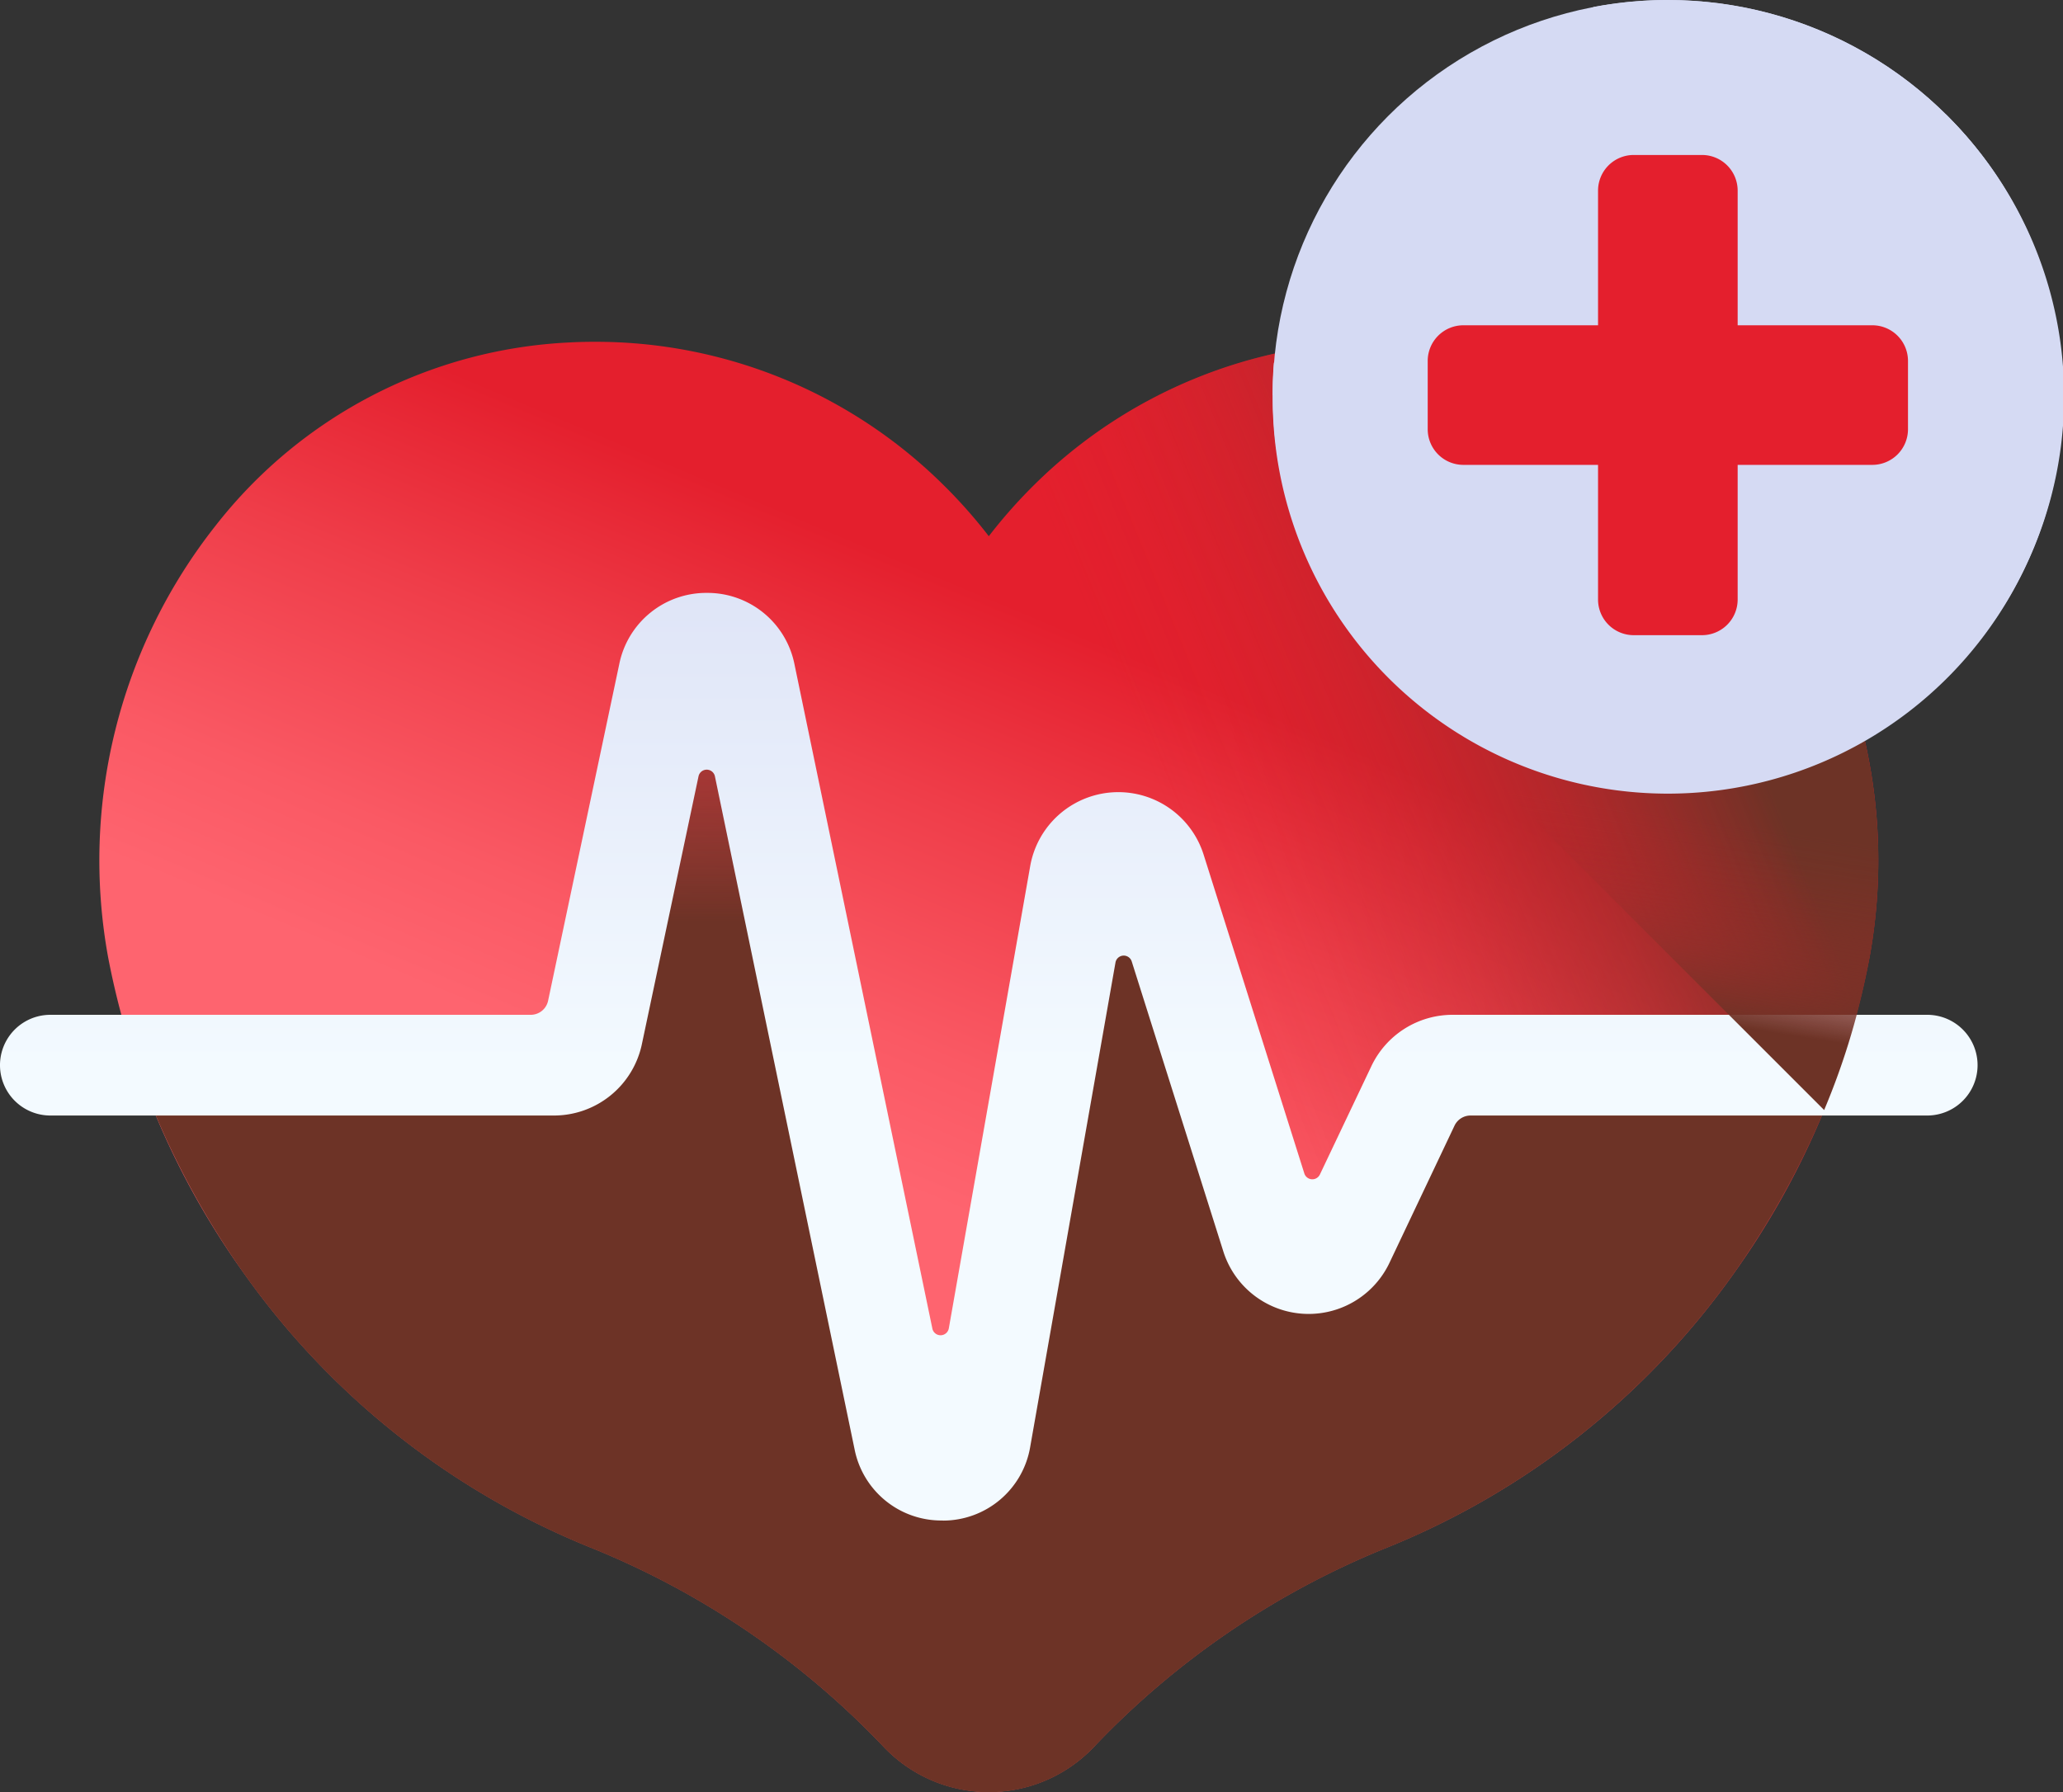 <svg xmlns="http://www.w3.org/2000/svg" xmlns:xlink="http://www.w3.org/1999/xlink" width="67.957" height="59.044" viewBox="0 0 67.957 59.044">
  <rect x="0" y="0" width="67.957" height="59.044" fill="#333333" stroke="none"/>
  <defs>
    <linearGradient id="linear-gradient" x1="0.416" y1="0.565" x2="0.592" y2="0.225" gradientUnits="objectBoundingBox">
      <stop offset="0" stop-color="#fe646f"/>
      <stop offset="0.235" stop-color="#fa5964"/>
      <stop offset="0.641" stop-color="#ef3d49"/>
      <stop offset="1" stop-color="#e41f2d"/>
    </linearGradient>
    <linearGradient id="linear-gradient-2" x1="0.328" y1="0.314" x2="0.767" y2="0.067" gradientUnits="objectBoundingBox">
      <stop offset="0" stop-color="#a72b2b" stop-opacity="0"/>
      <stop offset="0.156" stop-color="#a32b2a" stop-opacity="0.067"/>
      <stop offset="0.386" stop-color="#982c29" stop-opacity="0.247"/>
      <stop offset="0.661" stop-color="#872f28" stop-opacity="0.545"/>
      <stop offset="0.97" stop-color="#6f3226" stop-opacity="0.957"/>
      <stop offset="1" stop-color="#6d3326"/>
    </linearGradient>
    <linearGradient id="linear-gradient-3" x1="0.5" y1="-1.052" x2="0.5" y2="-1.839" xlink:href="#linear-gradient-2"/>
    <linearGradient id="linear-gradient-4" x1="0.576" y1="1.003" x2="0.826" y2="1.248" xlink:href="#linear-gradient-2"/>
    <linearGradient id="linear-gradient-5" x1="0.5" y1="-0.281" x2="0.5" y2="0.248" xlink:href="#linear-gradient-2"/>
    <linearGradient id="linear-gradient-6" x1="0.5" y1="0.507" x2="0.5" y2="-0.252" gradientUnits="objectBoundingBox">
      <stop offset="0" stop-color="#f3faff"/>
      <stop offset="1" stop-color="#d5daf3"/>
    </linearGradient>
    <linearGradient id="linear-gradient-7" x1="0.537" y1="0.567" x2="0.505" y2="0.857" xlink:href="#linear-gradient-2"/>
    <linearGradient id="linear-gradient-8" x1="0.229" y1="2.049" x2="0.791" y2="1.488" xlink:href="#linear-gradient-6"/>
    <linearGradient id="linear-gradient-9" x1="0.311" y1="2.785" x2="0.696" y2="2.415" xlink:href="#linear-gradient"/>
  </defs>
  <g id="medical-healthcareicon" transform="translate(-556 -168)">
    <g id="Group_4" data-name="Group 4" transform="translate(556 168)">
      <path id="Path_36" data-name="Path 36" d="M83,138.729a26.357,26.357,0,0,1-4.454,10.385,25.917,25.917,0,0,1-11.552,9.1,27.494,27.494,0,0,0-9.547,6.526,4.77,4.77,0,0,1-6.916,0,27.525,27.525,0,0,0-9.553-6.529,25.91,25.91,0,0,1-11.542-9.1,26.345,26.345,0,0,1-4.458-10.391A17.794,17.794,0,0,1,28.521,124.5a15.731,15.731,0,0,1,11.665-6.034c.27-.015.545-.021.815-.021a16.27,16.27,0,0,1,11.453,4.677,16.591,16.591,0,0,1,1.535,1.728,16.829,16.829,0,0,1,1.535-1.73,16.277,16.277,0,0,1,11.453-4.675c.27,0,.545.006.815.021a15.735,15.735,0,0,1,11.667,6.037A17.8,17.8,0,0,1,83,138.729Z" transform="translate(-21.417 -107.184)" fill="url(#linear-gradient)"/>
      <path id="Path_37" data-name="Path 37" d="M220.3,118.471c-.27-.015-.545-.021-.815-.021a16.277,16.277,0,0,0-11.453,4.675,16.816,16.816,0,0,0-1.535,1.73,16.593,16.593,0,0,0-1.535-1.728,16.374,16.374,0,0,0-4.419-3.092v42.387a26.78,26.78,0,0,1,2.5,2.323,4.77,4.77,0,0,0,6.916,0,27.5,27.5,0,0,1,9.547-6.526,25.919,25.919,0,0,0,11.552-9.1,26.358,26.358,0,0,0,4.454-10.385,17.794,17.794,0,0,0-3.542-14.222,15.733,15.733,0,0,0-11.667-6.037Z" transform="translate(-173.926 -107.185)" fill="url(#linear-gradient-2)"/>
      <path id="Path_38" data-name="Path 38" d="M44.361,322.7a30.463,30.463,0,0,0,2.131,3.56,25.911,25.911,0,0,0,11.542,9.1,27.522,27.522,0,0,1,9.553,6.529,4.77,4.77,0,0,0,6.916,0,27.5,27.5,0,0,1,9.547-6.526,25.919,25.919,0,0,0,11.552-9.1,30.5,30.5,0,0,0,2.126-3.555Z" transform="translate(-38.473 -284.327)" fill="url(#linear-gradient-3)"/>
      <path id="Path_39" data-name="Path 39" d="M52.449,123.129A16.274,16.274,0,0,0,41,118.453c-.27,0-.544.007-.814.02a15.737,15.737,0,0,0-11.666,6.036,17.8,17.8,0,0,0-3.544,14.224,26.45,26.45,0,0,0,4.578,10.559l24.434-24.434A16.588,16.588,0,0,0,52.449,123.129Z" transform="translate(-21.412 -107.188)" fill="url(#linear-gradient-4)"/>
      <path id="Path_40" data-name="Path 40" d="M84.606,211.33a28.072,28.072,0,0,0,3.622-7.117H75.294l-4.731,6.4-6.524-12.555L58.36,216.207,50.5,190.187l-3.882,13.436H31.682a27.712,27.712,0,0,0,3.814,7.713,25.91,25.91,0,0,0,11.542,9.1,27.523,27.523,0,0,1,9.553,6.529,4.77,4.77,0,0,0,6.916,0,27.5,27.5,0,0,1,9.547-6.526A25.917,25.917,0,0,0,84.606,211.33Z" transform="translate(-27.477 -169.401)" fill="url(#linear-gradient-5)"/>
      <path id="Path_41" data-name="Path 41" d="M31.032,211.28a2.913,2.913,0,0,1-2.882-2.348l-4.6-22.171a.276.276,0,0,0-.54,0L21.141,195.6a2.961,2.961,0,0,1-2.883,2.337H1.659a1.659,1.659,0,1,1,0-3.318H17.483a.585.585,0,0,0,.572-.464l2.346-11.1a2.923,2.923,0,0,1,2.883-2.337h.006a2.923,2.923,0,0,1,2.88,2.348l4.543,21.891a.276.276,0,0,0,.542-.008l2.681-15.231a2.947,2.947,0,0,1,5.712-.377l3.318,10.505a.276.276,0,0,0,.512.035l1.7-3.578a2.96,2.96,0,0,1,2.663-1.684H63.484a1.659,1.659,0,0,1,0,3.318H48.441a.585.585,0,0,0-.528.334l-2.143,4.52a2.947,2.947,0,0,1-5.472-.375l-3.018-9.555a.276.276,0,0,0-.535.035l-2.808,15.951a2.914,2.914,0,0,1-2.857,2.436Z" transform="translate(0 -161.184)" fill="url(#linear-gradient-6)"/>
      <path id="Path_42" data-name="Path 42" d="M352.6,137.143l-8.42,8.42,14.407,14.407a23.911,23.911,0,0,0,1.494-5.028,17.794,17.794,0,0,0-3.542-14.222A16.33,16.33,0,0,0,352.6,137.143Z" transform="translate(-298.498 -123.397)" fill="url(#linear-gradient-7)"/>
      <circle id="Ellipse_5" data-name="Ellipse 5" cx="13.017" cy="13.017" r="13.017" transform="translate(41.924)" fill="url(#linear-gradient-8)"/>
      <path id="Path_44" data-name="Path 44" d="M315.861,124.667a13.017,13.017,0,1,0,26.033,0q0-.54-.044-1.069H315.9q-.044.533-.044,1.069Z" transform="translate(-273.937 -111.65)" fill="#d5daf3"/>
      <path id="Path_45" data-name="Path 45" d="M397.9,33.579a13.087,13.087,0,0,0-2.453.232v25.57a13.017,13.017,0,1,0,2.453-25.8Z" transform="translate(-342.963 -33.579)" fill="#d5daf3"/>
      <path id="Path_46" data-name="Path 46" d="M362.588,61.9,344.181,80.306A13.016,13.016,0,1,0,362.588,61.9Z" transform="translate(-298.498 -58.14)" fill="#d5daf3"/>
    </g>
    <path id="Path_47" data-name="Path 47" d="M368.977,77.659h-4.436V73.223a1.175,1.175,0,0,0-1.175-1.175h-2.249a1.175,1.175,0,0,0-1.175,1.175v4.436h-4.436a1.175,1.175,0,0,0-1.175,1.175v2.249a1.175,1.175,0,0,0,1.175,1.175h4.436v4.436a1.175,1.175,0,0,0,1.175,1.175h2.249a1.175,1.175,0,0,0,1.175-1.175V82.258h4.436a1.175,1.175,0,0,0,1.175-1.175V78.834A1.175,1.175,0,0,0,368.977,77.659Z" transform="translate(248.699 101.058)" fill="url(#linear-gradient-9)"/>
  </g>
</svg>
